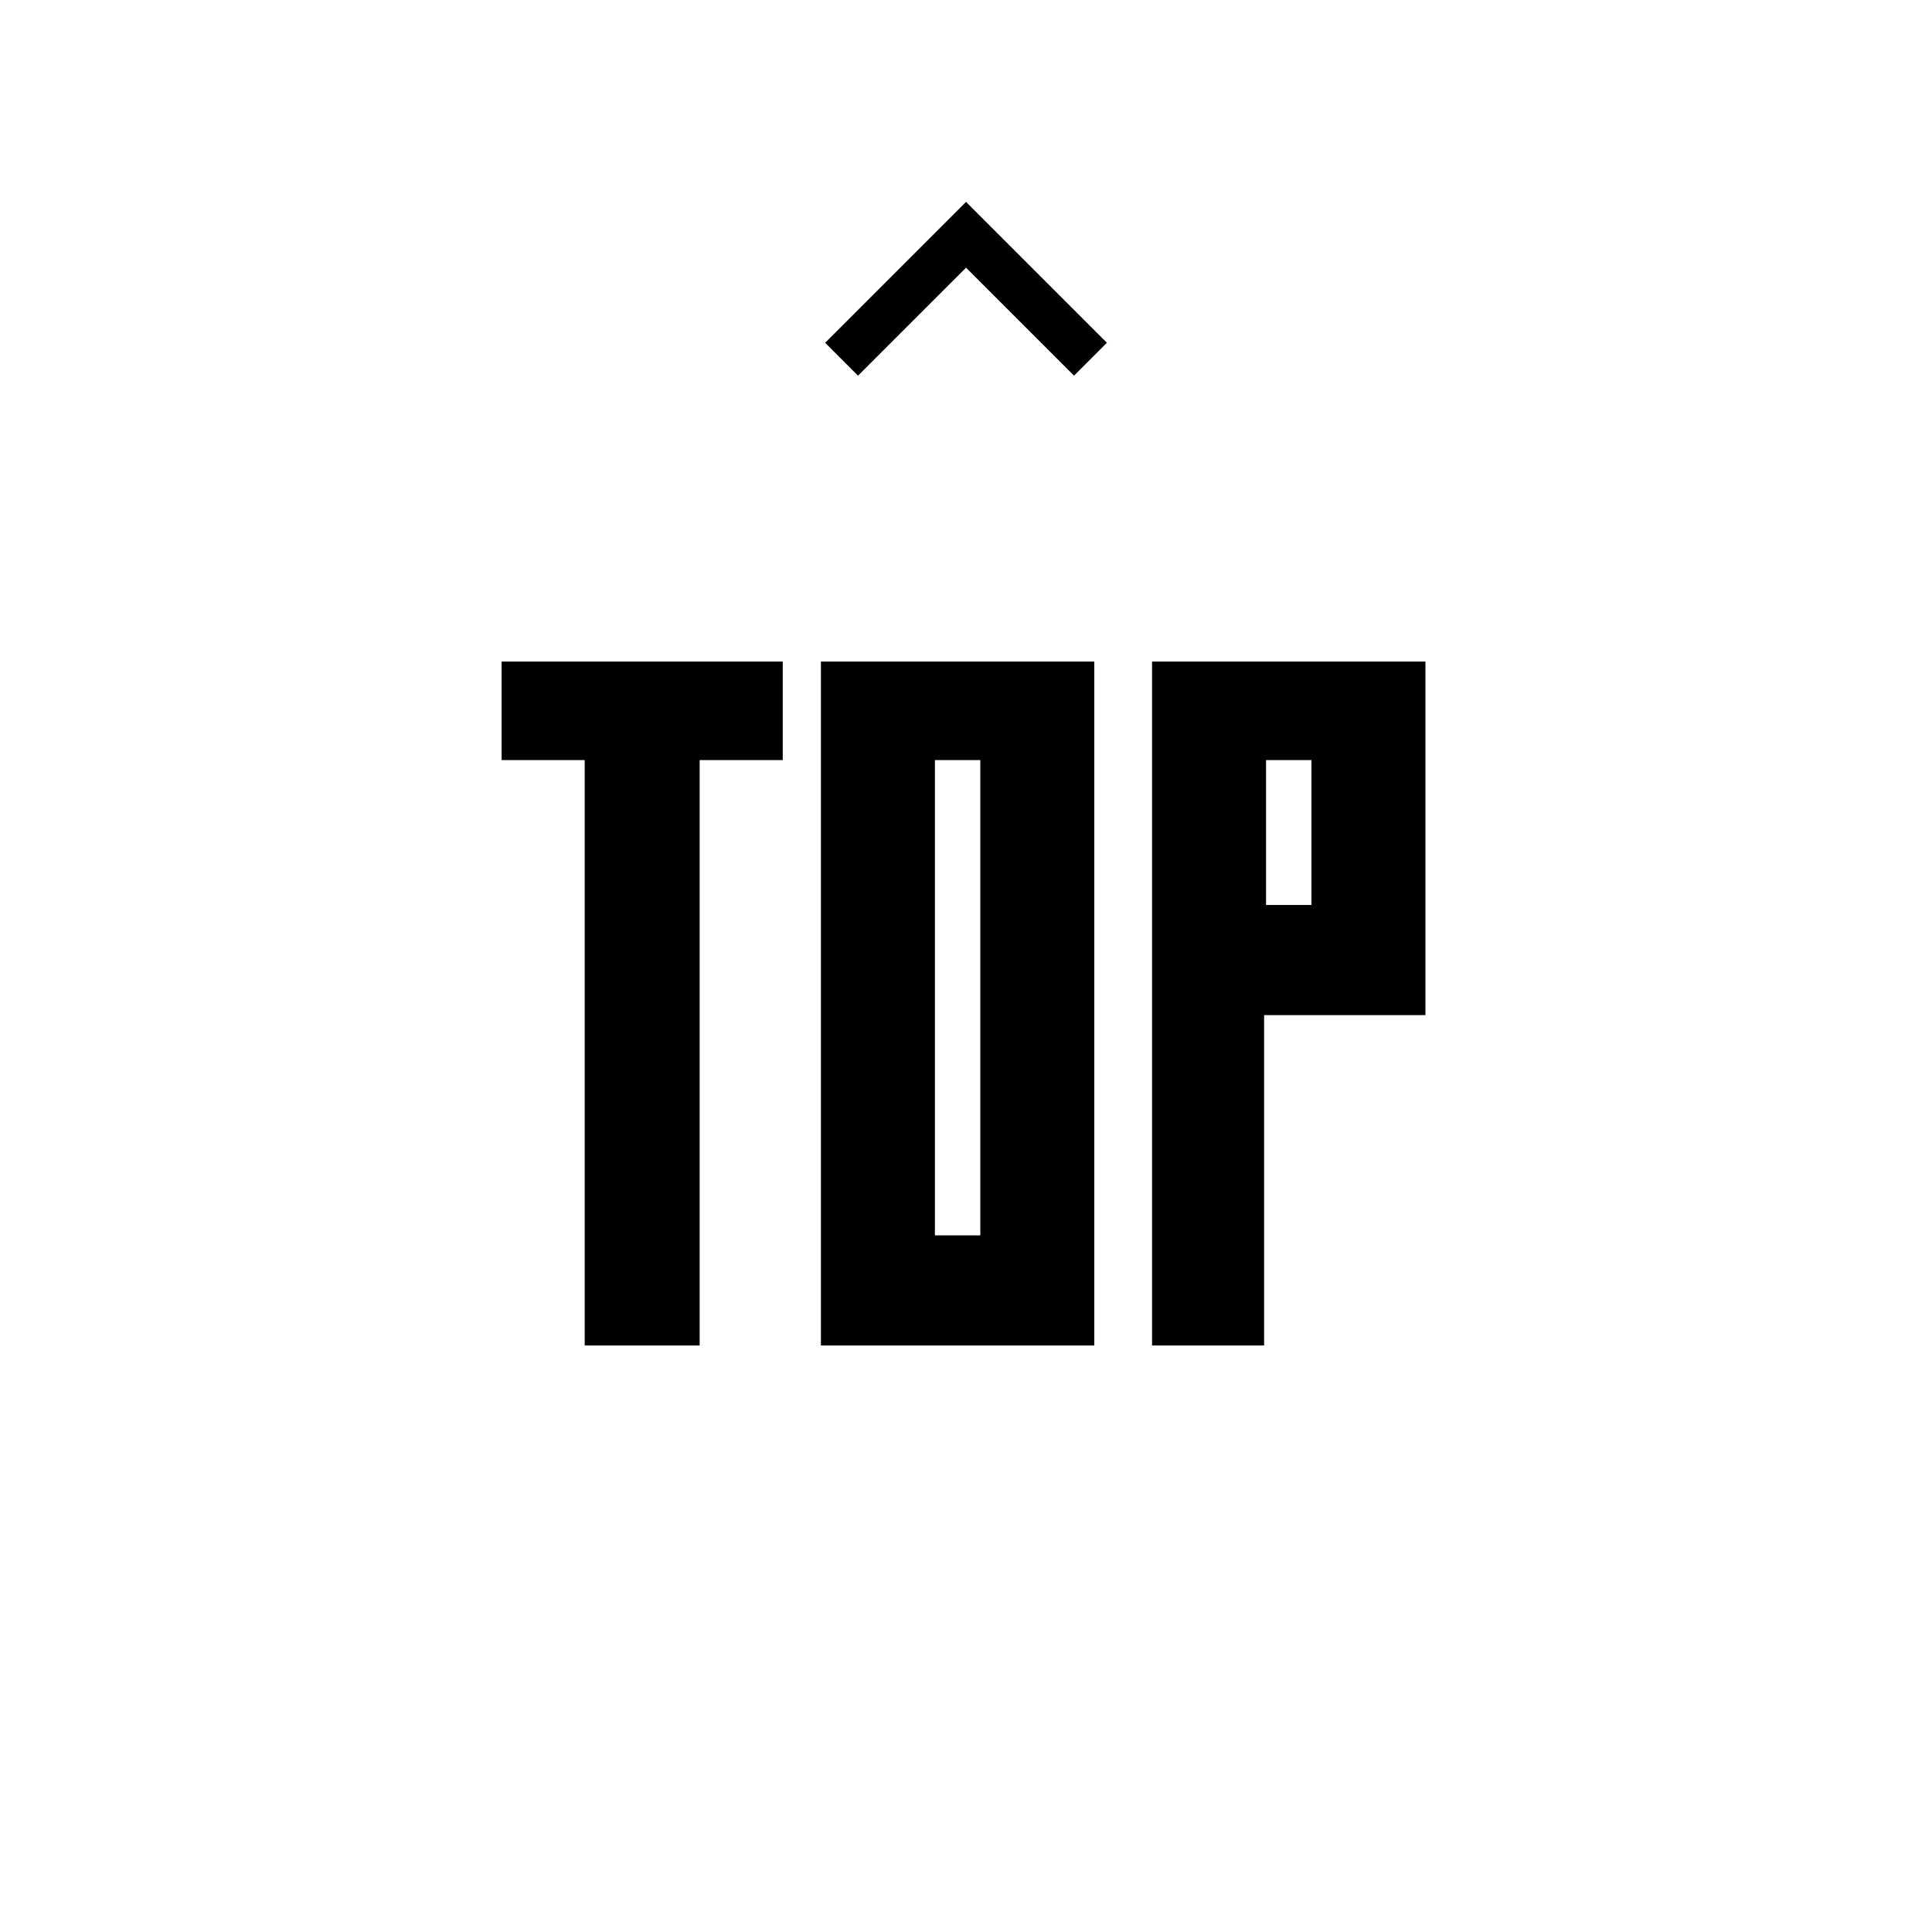 <svg width="64" height="64" viewBox="0 0 64 64" fill="none" xmlns="http://www.w3.org/2000/svg">
<rect y="-6.10352e-05" width="64" height="64" fill="white"/>
<path d="M32.001 8.867L28.423 12.444L27.334 11.355L32.001 6.689L36.667 11.355L35.578 12.444L32.001 8.867Z" fill="black"/>
<path d="M25.929 25.179H23.177V44.571H19.369V25.179H16.617V21.915H25.929V25.179ZM36.25 44.571H27.194V21.915H36.25V44.571ZM32.474 25.179H30.97V40.923H32.474V25.179ZM47.219 33.627H41.875V44.571H38.163V21.915H47.219V33.627ZM43.443 25.179H41.939V29.979H43.443V25.179Z" fill="black"/>
</svg>
